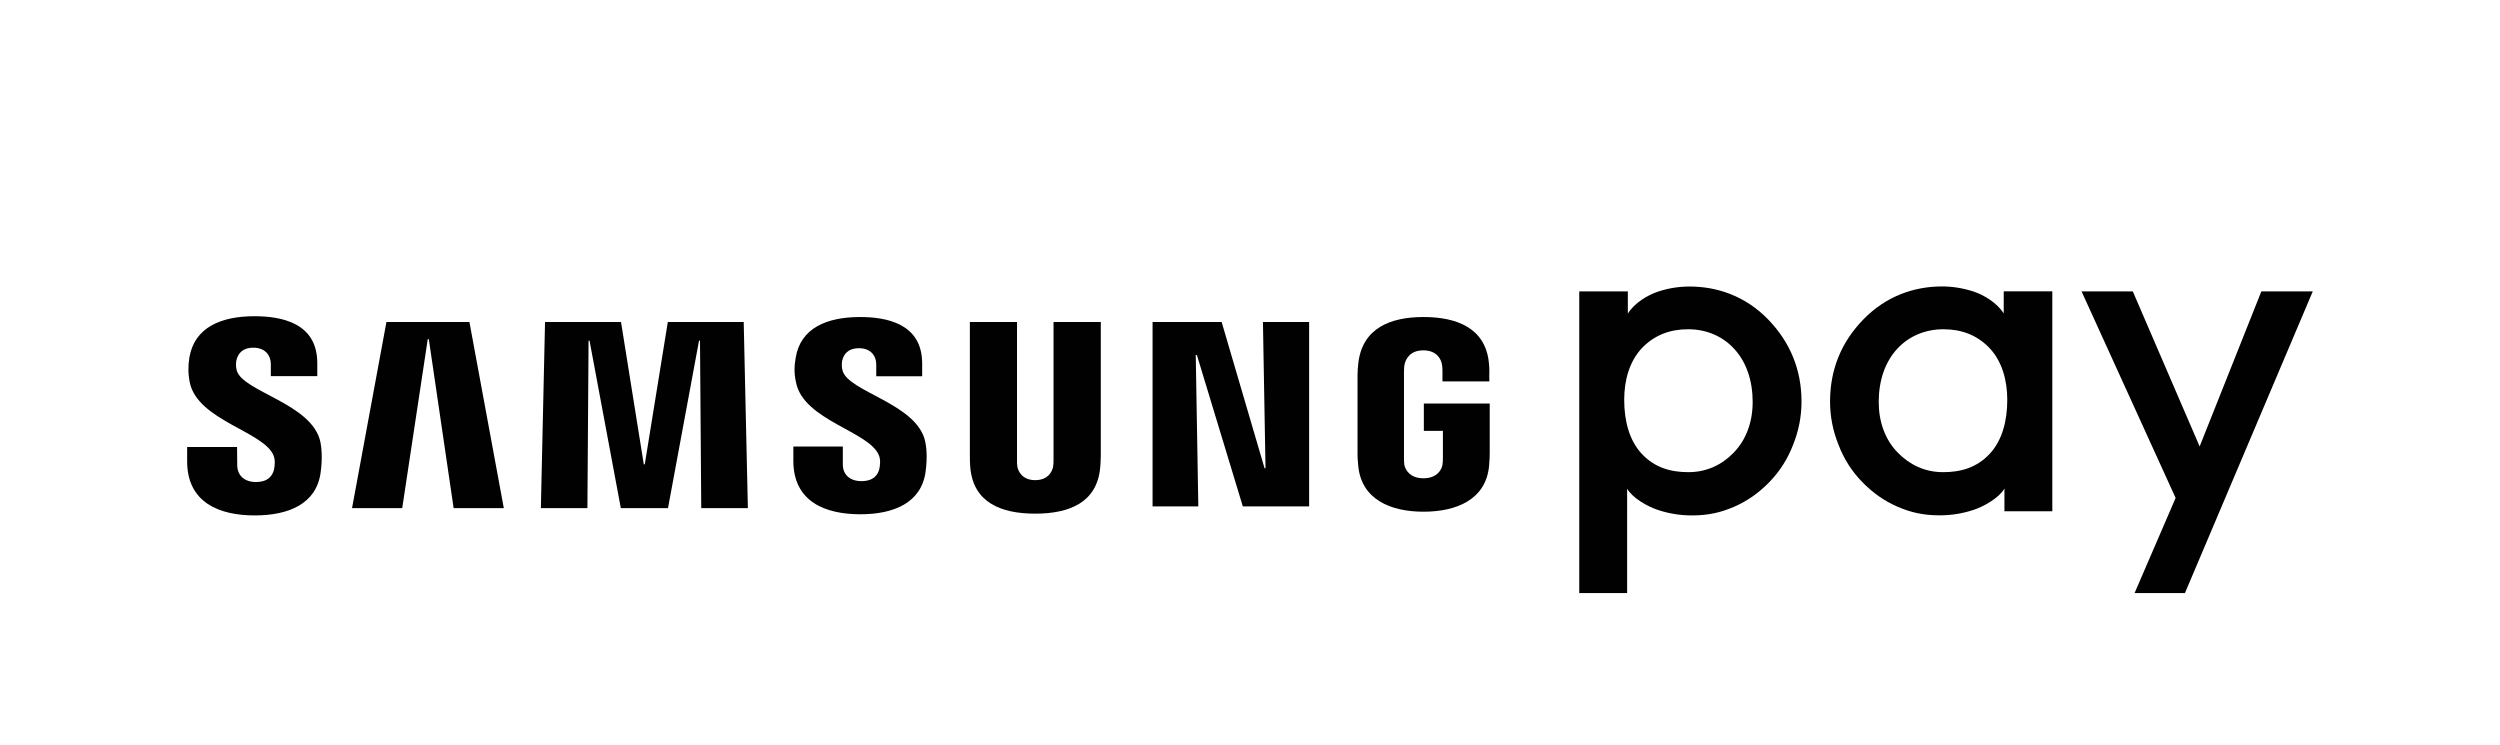<?xml version="1.0" encoding="utf-8"?>
<!-- Generator: Adobe Illustrator 26.0.3, SVG Export Plug-In . SVG Version: 6.00 Build 0)  -->
<svg version="1.1" baseProfile="tiny" xmlns="http://www.w3.org/2000/svg" xmlns:xlink="http://www.w3.org/1999/xlink" x="0px"
	 y="0px" viewBox="0 0 282 84" overflow="visible" xml:space="preserve">
<g id="ZELLE">
</g>
<g id="GOOGLE_PAY">
</g>
<g id="SAMSUNG_PAY">
	<g>
		<g>
			<path fill="#010101" d="M178.14,66.9V32.87h5.48c0,0,0,1.36,0,2.5c0.76-1.21,2.23-2.08,3.39-2.47c1.16-0.39,2.36-0.58,3.58-0.58
				c3.03,0,6.27,1.02,8.9,3.76c2.43,2.53,3.72,5.6,3.72,9.23c0,1.66-0.32,3.31-0.96,4.89c-0.61,1.58-1.5,2.97-2.63,4.14
				c-1.2,1.25-2.56,2.2-4.05,2.84c-1.5,0.64-2.89,0.96-4.72,0.96c-1.33,0-2.62-0.21-3.84-0.62c-1.19-0.39-2.87-1.35-3.47-2.4V66.9
				H178.14z M190.41,37.14c-2,0-3.74,0.63-5.17,2.09c-1.46,1.53-2.03,3.7-2.03,5.87c0,2.32,0.55,4.56,1.98,6.09
				c1.43,1.53,3.2,2.07,5.26,2.07c2.09,0,3.79-0.85,5.07-2.16c1.48-1.5,2.18-3.55,2.18-5.75c0-2.4-0.7-4.54-2.14-6.06
				C194.34,37.98,192.56,37.14,190.41,37.14z"/>
			<path fill="#010101" d="M226.1,57.68c0,0,0-1.84,0-2.57c-0.6,1.04-2.28,2.01-3.47,2.4c-1.22,0.41-2.51,0.62-3.84,0.62
				c-1.83,0-3.23-0.32-4.72-0.96c-1.49-0.64-2.85-1.59-4.05-2.84c-1.13-1.16-2.02-2.55-2.63-4.14c-0.64-1.58-0.96-3.22-0.96-4.89
				c0-3.63,1.28-6.71,3.72-9.23c2.63-2.73,5.87-3.76,8.9-3.76c1.22,0,2.42,0.2,3.58,0.58c1.16,0.39,2.63,1.26,3.39,2.47
				c0-1.14,0-2.5,0-2.5h5.48v24.81H226.1z M214.06,39.29c-1.44,1.52-2.14,3.66-2.14,6.06c0,2.2,0.7,4.25,2.19,5.75
				c1.29,1.3,2.98,2.16,5.07,2.16c2.06,0,3.83-0.54,5.26-2.07c1.43-1.53,1.98-3.77,1.98-6.09c0-2.17-0.57-4.34-2.03-5.87
				c-1.43-1.47-3.17-2.09-5.17-2.09C217.07,37.14,215.29,37.98,214.06,39.29z"/>
			<polygon fill="#010101" points="240.78,66.9 245.41,56.17 234.8,32.87 240.58,32.87 248.12,50.36 255.08,32.87 260.88,32.87 
				246.46,66.9 			"/>
		</g>
		<g>
			<polygon fill="#010101" points="142.75,52.81 142.46,36.32 147.67,36.32 147.67,57.12 140.19,57.12 135.01,40.05 134.88,40.05 
				135.17,57.12 130.01,57.12 130.01,36.32 137.8,36.32 142.64,52.81 			"/>
			<polygon fill="#010101" points="48.25,38.26 45.37,57.32 39.71,57.32 43.59,36.32 52.95,36.32 56.83,57.32 51.17,57.32 
				48.37,38.26 			"/>
			<polygon fill="#010101" points="72.73,52.38 75.33,36.32 83.89,36.32 84.36,57.32 79.1,57.32 78.96,38.43 78.85,38.43 
				75.35,57.32 70.03,57.32 66.5,38.43 66.39,38.43 66.26,57.32 61.01,57.32 61.48,36.32 70.05,36.32 72.62,52.38 			"/>
			<path fill="#010101" d="M116.77,54.16c1.47,0,1.92-0.99,2.02-1.51c0.04-0.23,0.05-0.53,0.05-0.8V36.32h5.33v15.05
				c0,0.39-0.04,1.18-0.07,1.39c-0.36,3.92-3.47,5.18-7.33,5.18c-3.87,0-6.96-1.26-7.32-5.18c-0.03-0.21-0.06-1-0.05-1.39V36.32
				h5.32v15.53c-0.02,0.27,0.01,0.57,0.04,0.8C114.86,53.17,115.31,54.16,116.77,54.16"/>
			<path fill="#010101" d="M30.86,51.39c0.2,0.51,0.14,1.16,0.05,1.56c-0.17,0.7-0.64,1.42-2.05,1.42c-1.31,0-2.1-0.76-2.1-1.91
				l-0.02-2.04h-5.63v1.62c0,4.69,3.68,6.1,7.62,6.1c3.81,0,6.93-1.29,7.43-4.79c0.26-1.82,0.07-3.01-0.01-3.45
				c-0.89-4.41-8.86-5.7-9.46-8.16c-0.1-0.44-0.08-0.86-0.02-1.1c0.15-0.68,0.61-1.42,1.92-1.42c1.24,0,1.96,0.77,1.96,1.9v1.31
				h5.24v-1.47c0-4.58-4.11-5.29-7.09-5.29c-3.73,0-6.77,1.24-7.34,4.67c-0.14,0.92-0.16,1.76,0.05,2.82
				C22.32,47.44,29.79,48.68,30.86,51.39"/>
			<path fill="#010101" d="M99.14,51.36c0.21,0.5,0.13,1.14,0.05,1.53c-0.17,0.69-0.65,1.38-2.03,1.38c-1.3,0-2.09-0.74-2.09-1.88
				v-2.02h-5.58v1.61c0,4.65,3.65,6.03,7.56,6.03c3.75,0,6.85-1.28,7.35-4.75c0.25-1.79,0.07-2.97-0.03-3.42
				c-0.88-4.34-8.77-5.63-9.34-8.08c-0.11-0.41-0.08-0.85-0.03-1.08c0.15-0.66,0.6-1.4,1.9-1.4c1.23,0,1.94,0.75,1.94,1.87v1.29
				h5.18V41c0-4.53-4.07-5.24-7-5.24c-3.7,0-6.73,1.21-7.27,4.62c-0.16,0.91-0.19,1.74,0.05,2.8
				C90.69,47.44,98.07,48.66,99.14,51.36"/>
			<path fill="#010101" d="M160.57,53.95c1.51,0,2.05-0.95,2.14-1.52c0.04-0.23,0.05-0.53,0.05-0.8V48.6h-2.15v-3.08h7.43v5.64
				c0,0.39-0.02,0.68-0.07,1.38c-0.35,3.81-3.67,5.18-7.4,5.18c-3.71,0-7.01-1.38-7.36-5.18c-0.07-0.7-0.08-0.99-0.08-1.38v-8.83
				c0-0.38,0.04-1.04,0.09-1.38c0.46-3.94,3.63-5.19,7.35-5.19c3.73,0,7,1.23,7.38,5.19c0.08,0.65,0.04,1.38,0.04,1.38l0.01,0.69
				h-5.29v-1.18c0,0,0-0.5-0.07-0.8c-0.1-0.46-0.5-1.52-2.1-1.52c-1.51,0-1.96,1.01-2.09,1.52c-0.07,0.27-0.08,0.65-0.08,0.99v9.61
				c0,0.27,0.01,0.57,0.04,0.8C158.52,53,159.05,53.95,160.57,53.95"/>
		</g>
		<rect fill="none" width="282" height="84"/>
	</g>
</g>
<g id="APPLE_PAY">
</g>
</svg>
